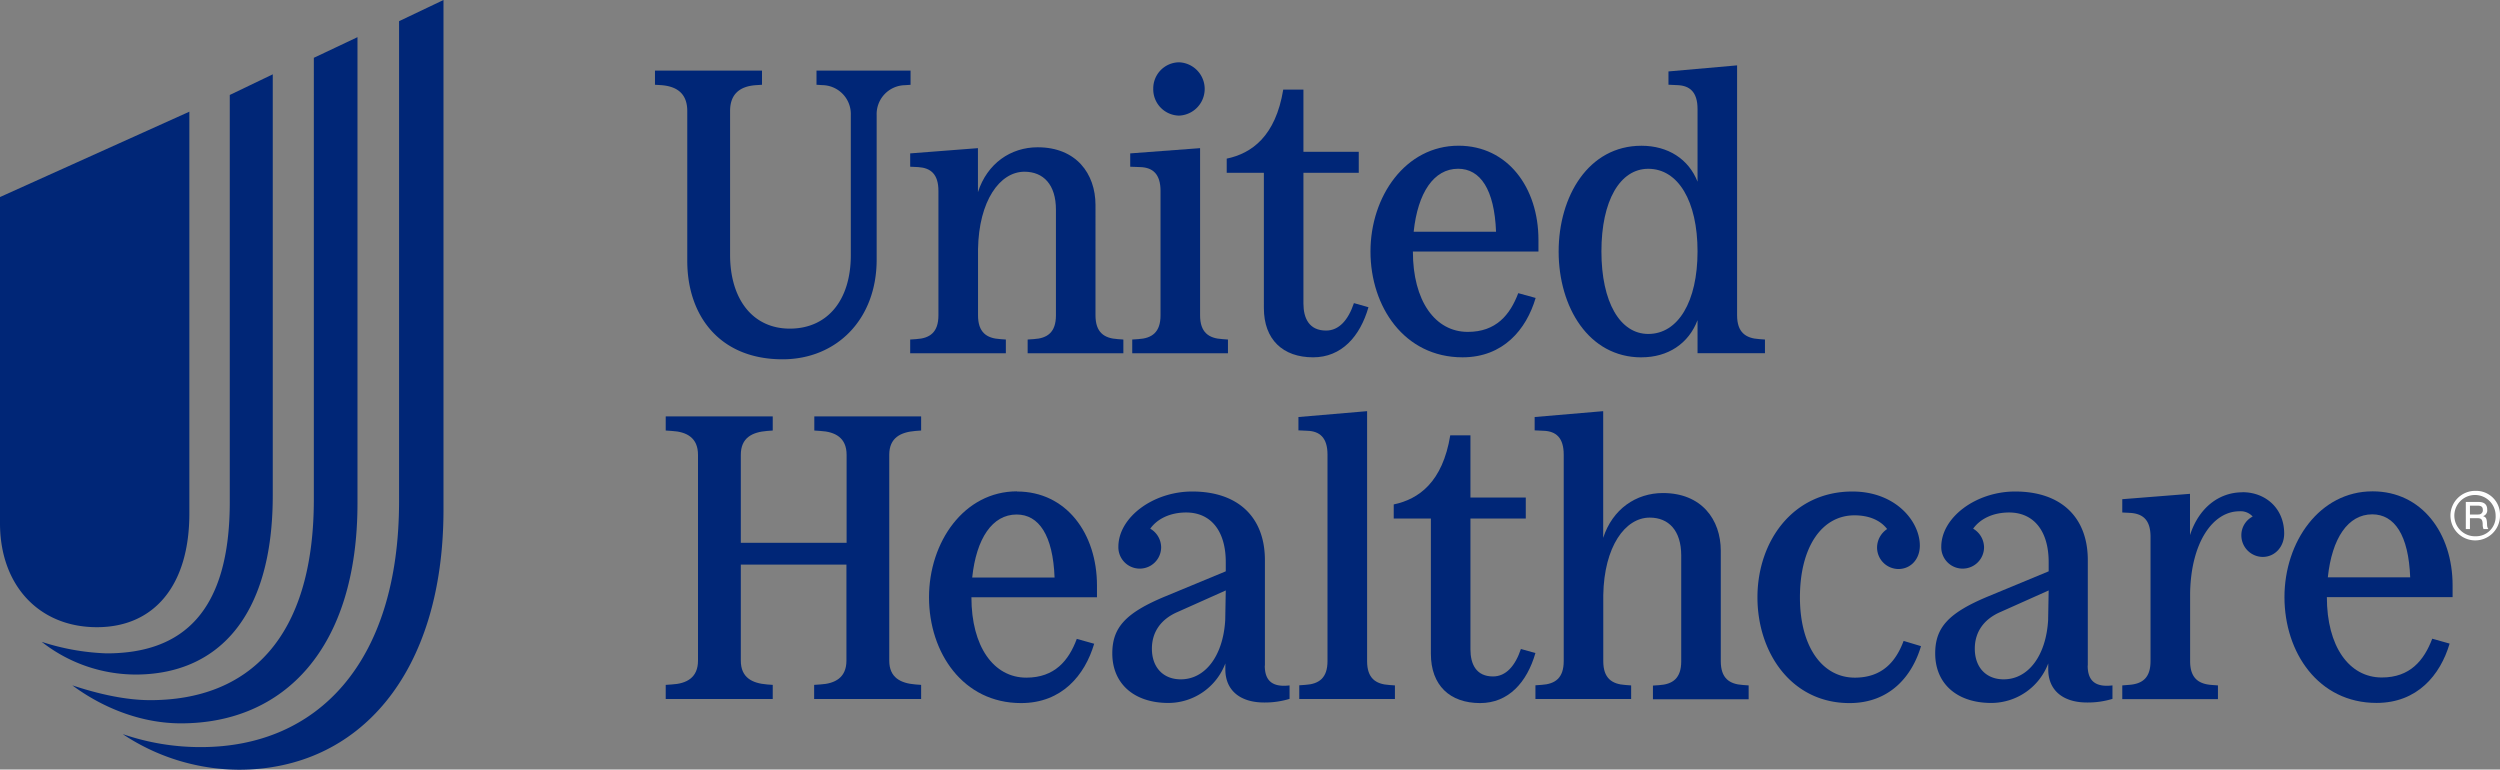 <svg xmlns="http://www.w3.org/2000/svg" viewBox="0 0 605.48 186.38"><rect x="0" y="0" width="605.48" height="186.38" fill="#808080" stroke="none"/><defs><style>.cls-1{fill:#002677;}.cls-2{fill:#fff;}</style></defs><title>Asset 1</title><g id="Layer_2" data-name="Layer 2"><g id="Layer_1-2" data-name="Layer 1"><path class="cls-1" d="M29.84,177.83h0a57.57,57.57,0,0,0,18.81,3.11c28.29,0,48-20.52,48-59.54V5.13L107.41,0V123.42c0,39.8-20.52,63-49.58,63a51.14,51.14,0,0,1-28-8.55M17.56,166h0c6.53,2.17,13.06,3.57,18.81,3.57,23.79,0,39.64-14.92,39.64-48.65V14L86.58,9V121.87c0,35.29-17.87,53.32-42.75,53.32-9.17,0-18.49-3.42-26.27-9.17M10.1,155.45h0a56.82,56.82,0,0,0,15.7,2.79c18.5,0,29.85-10.1,29.85-36.68V23l10.41-5V120c0,29.85-13.68,43.37-33.26,43.37a37,37,0,0,1-22.7-7.92m35.76-31.09V27.05L0,47.72v79c0,15.08,9.48,25.18,23.47,25.18s22.39-10.26,22.39-27.51"/><path class="cls-1" d="M166.45,26.88V63.16c0,13.4,7.92,23.86,23.08,23.86,13,0,22.79-9.58,22.79-24.15v-35a7,7,0,0,1,6.84-7.24l1.37-.09V17.1H197.75v3.43l1.47.09a7,7,0,0,1,6.84,7.24V61.79c0,11.06-5.77,17.8-14.77,17.8s-14.47-7.14-14.47-17.89V26.88c0-3.81,2.05-6,6.36-6.26l1.37-.09V17.1H158.63v3.43l1.47.09c4.2.3,6.35,2.35,6.35,6.26"/><path class="cls-1" d="M197.22,104.27l1.46.1c3.62.19,6.36,1.66,6.36,5.77v21.32H179.42V110.14c0-4.11,2.74-5.48,6.36-5.77l1.37-.1v-3.42H161.23v3.42l1.47.1c3.62.19,6.35,1.66,6.35,5.77V160c0,4.11-2.73,5.58-6.35,5.77l-1.47.1v3.42h25.92v-3.42l-1.37-.1c-3.62-.29-6.36-1.66-6.36-5.77V136.74H205V160c0,4.11-2.74,5.58-6.36,5.77l-1.46.1v3.42h25.91v-3.42l-1.37-.1c-3.61-.29-6.35-1.66-6.35-5.77V110.14c0-4.11,2.74-5.48,6.35-5.77l1.37-.1v-3.42H197.22Z"/><path class="cls-1" d="M220.44,37.15v3.23l1.95.09c3,.2,4.89,1.67,4.89,5.77V76.37c0,4.1-2.05,5.57-5.38,5.76l-1.46.1v3.33h23.17V82.23l-1.37-.1c-3.32-.19-5.37-1.66-5.37-5.76v-16c.19-11.74,5.28-18.78,11.24-18.78,4.6,0,7.63,3.13,7.63,9.19V76.37c0,4.1-2.05,5.57-5.38,5.76l-1.47.1v3.33h23.18V82.23l-1.37-.1c-3.32-.19-5.38-1.66-5.38-5.76V49.67c0-7.63-4.69-14-14-14-6.55,0-12.23,3.92-14.47,10.86V35.88Z"/><path class="cls-1" d="M354.21,86.54c9.88,0,15.46-6.75,17.71-14.38L367.71,71c-2,5.28-5.38,9.38-12.22,9.38-7.93,0-13.3-7.52-13.3-19.46H372.6V58.08c0-12.62-7.43-22.79-19.36-22.79-12.81,0-21.32,12.23-21.32,25.62s8.21,25.63,22.29,25.63m-1.07-45.67c5.38,0,8.8,5,9.19,15.25H342.38c1-9.48,4.89-15.25,10.76-15.25"/><path class="cls-1" d="M306.1,74.61c0,7.62,4.6,11.93,11.93,11.93,6.85,0,11.35-5,13.4-12.13l-3.52-1c-1.37,4.11-3.62,6.65-6.75,6.65-4.11,0-5.48-3-5.48-6.55V41.85h13.4V36.76h-13.4V21.7h-4.89C308.94,33,303.17,37.15,297.1,38.42v3.43h9Z"/><path class="cls-1" d="M285.56,28a6.46,6.46,0,0,0,0-12.91,6.32,6.32,0,0,0-6.25,6.36A6.37,6.37,0,0,0,285.56,28"/><path class="cls-1" d="M281.07,46.24V76.37c0,4.1-2.06,5.57-5.38,5.76l-1.47.1v3.33H297.4V82.23l-1.37-.1c-3.33-.19-5.38-1.66-5.38-5.76V35.88l-16.92,1.27v3.23l2.45.09c3,.1,4.89,1.67,4.89,5.77"/><path class="cls-1" d="M397.54,86.54c6.45,0,11.44-3.33,13.59-9v8h16.33V82.23l-1.37-.1c-3.32-.19-5.38-1.66-5.38-5.76V15.83L404.09,17.3v3.22l2.15.1c3,.1,4.89,1.67,4.89,5.77V44c-2.15-5.47-7.14-8.7-13.59-8.7-12.82,0-20.05,12.23-20.05,25.62s7.23,25.63,20.05,25.63m1.66-45.67c7.23,0,11.93,7.82,11.93,20s-4.7,20-11.93,20c-6.85,0-11.35-7.72-11.35-20s4.5-20,11.35-20"/><path class="cls-1" d="M543.11,119.23c-5.67,0-10.56,3.72-12.71,10.37v-10L514,120.9v3.22l1.95.1c3,.2,4.89,1.66,4.89,5.77v30.12c0,4.11-2,5.57-5.38,5.77L514,166v3.32h23.17V166l-1.37-.1c-3.32-.2-5.37-1.66-5.37-5.77V143.68c.19-12.22,5.47-19.85,11.93-19.85a3.92,3.92,0,0,1,3.22,1.27,5.09,5.09,0,0,0-2.74,4.6,5.22,5.22,0,0,0,5.19,5.18c2.84,0,5.18-2.35,5.18-5.67,0-6.16-4.59-10-10.07-10"/><path class="cls-1" d="M574.6,119c-12.81,0-21.32,12.22-21.32,25.62s8.21,25.62,22.3,25.62c9.87,0,15.45-6.75,17.7-14.37l-4.21-1.18c-2,5.28-5.38,9.39-12.22,9.39-7.92,0-13.3-7.53-13.3-19.46H594v-2.84c0-12.61-7.43-22.78-19.36-22.78m-10.86,20.83c1-9.49,4.89-15.26,10.76-15.26,5.38,0,8.8,5,9.19,15.26Z"/><path class="cls-1" d="M505.65,161.19V135.66c0-10.46-6.55-16.62-17.6-16.62-9.48,0-17.89,6.26-17.89,13.4a5.18,5.18,0,1,0,10.36.19,5.3,5.3,0,0,0-2.64-4.59c1.76-2.45,4.89-3.92,8.7-3.92,6,0,9.59,4.5,9.59,12v2.25l-14.48,6c-9.68,4-13,7.53-13,13.88,0,7.34,5.28,12,13.59,12a14.79,14.79,0,0,0,13.79-9.58v1.47c0,5,3.52,8,9.39,8a20.28,20.28,0,0,0,6.16-.88V166c-4.11.49-6-1.08-6-4.79m-9.58-11.05c-.49,8.6-4.79,14.37-10.76,14.37-4.3,0-7-2.93-7-7.43,0-4,2.15-7.14,6.26-8.9L496.17,143Z"/><path class="cls-2" d="M599.6,118.88a6,6,0,1,0,5.88,6,5.78,5.78,0,0,0-5.88-6m0,11a5,5,0,1,1,4.82-5,4.74,4.74,0,0,1-4.82,5"/><path class="cls-2" d="M601.38,125a1.45,1.45,0,0,0,1-1.6c0-1.2-.72-1.83-2.06-1.83H597.2v6.56h1V125.5H600c1,0,1.24.37,1.29,1.43a2.84,2.84,0,0,0,.2,1.21h1.18a1.74,1.74,0,0,1-.32-1c-.05-1.57-.2-1.86-1-2.15m-1.15-.37h-2v-2.15h1.92c.83,0,1.2.32,1.2,1a1,1,0,0,1-1.12,1.12"/><path class="cls-1" d="M368.35,157.18c-1.37,4.1-3.62,6.65-6.75,6.65-4.1,0-5.47-3-5.47-6.55V125.59h13.4V120.5h-13.4V105.44h-4.89c-1.86,11.35-7.63,15.46-13.69,16.73v3.42h9v32.76c0,7.63,4.59,11.93,11.93,11.93,6.84,0,11.34-5,13.39-12.12Z"/><path class="cls-1" d="M306.35,161.19V135.66c0-10.46-6.55-16.62-17.6-16.62-9.48,0-17.89,6.26-17.89,13.4a5.18,5.18,0,1,0,10.36.19,5.27,5.27,0,0,0-2.64-4.59c1.76-2.45,4.89-3.92,8.7-3.92,6,0,9.59,4.5,9.59,12v2.25l-14.48,6c-9.68,4-13,7.53-13,13.88,0,7.34,5.28,12,13.59,12a14.79,14.79,0,0,0,13.79-9.58v1.47c0,5,3.52,8,9.39,8a20.28,20.28,0,0,0,6.16-.88V166c-4.11.49-6-1.08-6-4.79m-9.58-11.05c-.49,8.6-4.79,14.37-10.76,14.37-4.3,0-7-2.93-7-7.43,0-4,2.15-7.14,6.26-8.9L296.87,143Z"/><path class="cls-1" d="M449.23,164.12c-7.92,0-13.3-7.53-13.3-19.46,0-12.13,5.28-19.85,13.2-19.85,3.52,0,6.26,1.17,7.92,3.32a5.42,5.42,0,0,0-2.44,4.5,5.21,5.21,0,0,0,5.18,5.18c2.93,0,5.18-2.34,5.18-5.67,0-5.87-5.86-13.1-16.33-13.1-14.57,0-23,12.22-23,25.62s8.21,25.62,22.3,25.62c9.68,0,15.15-6.45,17.31-13.79l-4.21-1.27c-1.86,5-5.18,8.9-11.83,8.9"/><path class="cls-1" d="M331.1,160.11V99.58L314.47,101v3.23l2.15.1c3,.1,4.89,1.66,4.89,5.77v50c0,4.11-2.05,5.57-5.38,5.77l-1.46.1v3.32h23.17V166l-1.37-.1c-3.32-.2-5.37-1.66-5.37-5.77"/><path class="cls-1" d="M416.76,160.11v-26.7c0-7.62-4.69-14-14-14-6.56,0-12.23,3.91-14.48,10.85V99.58L371.68,101v3.23l2.15.1c3,.1,4.89,1.66,4.89,5.77v50c0,4.11-2.05,5.57-5.38,5.77l-1.47.1v3.32h23.18V166l-1.37-.1c-3.32-.2-5.38-1.66-5.38-5.77v-16c.2-11.73,5.28-18.77,11.25-18.77,4.59,0,7.63,3.13,7.63,9.19v25.62c0,4.11-2.06,5.57-5.38,5.77l-1.47.1v3.32h23.18V166l-1.37-.1c-3.33-.2-5.38-1.66-5.38-5.77"/><path class="cls-1" d="M246.31,119C233.5,119,225,131.26,225,144.66s8.22,25.62,22.3,25.62c9.88,0,15.45-6.75,17.7-14.37l-4.21-1.18c-1.95,5.28-5.38,9.39-12.22,9.39-7.92,0-13.3-7.53-13.3-19.46h30.41v-2.84c0-12.61-7.43-22.78-19.36-22.78m-10.86,20.83c1-9.49,4.89-15.26,10.76-15.26,5.38,0,8.8,5,9.19,15.26Z"/></g></g></svg>